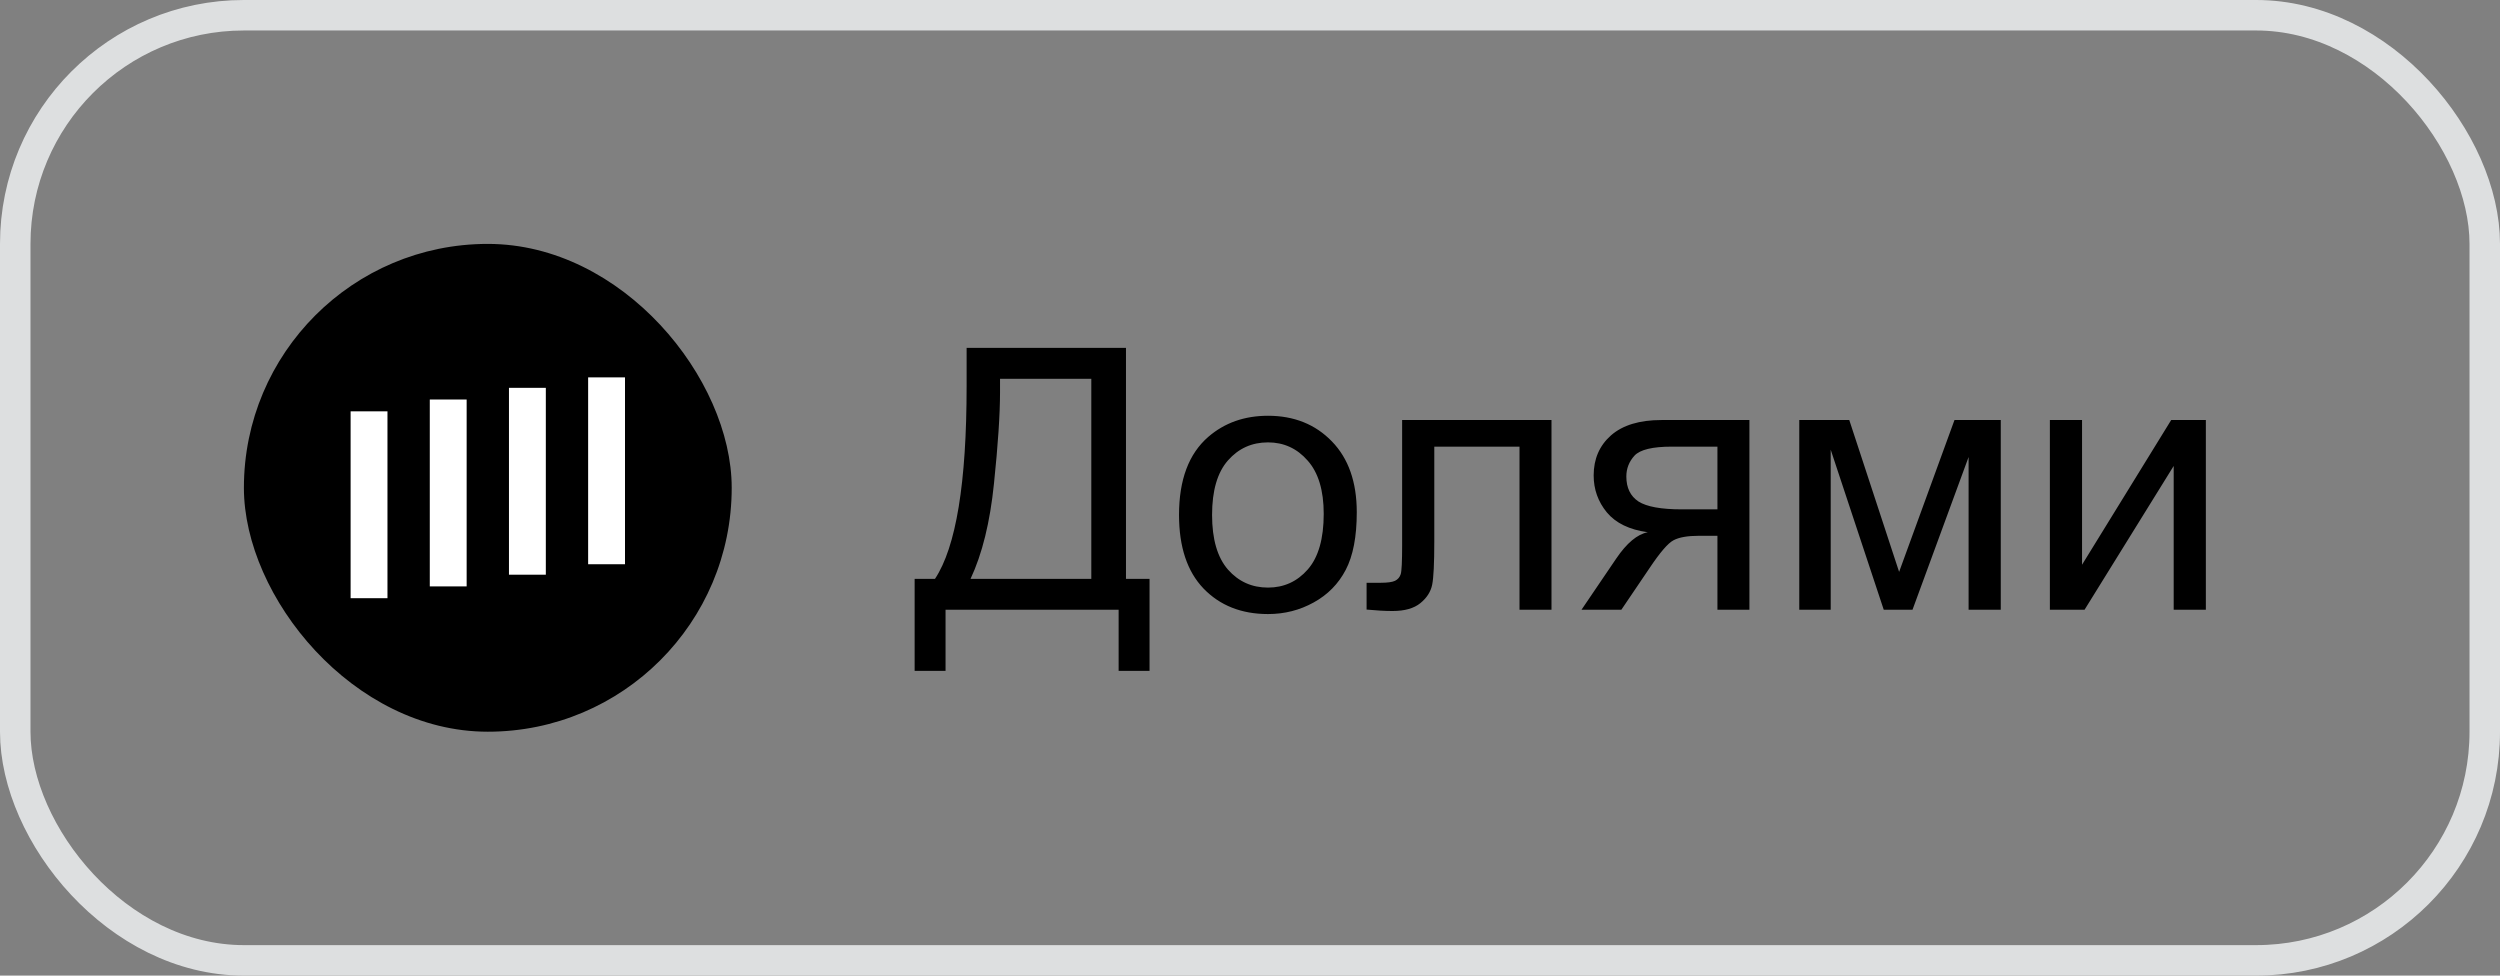 <?xml version="1.0" encoding="UTF-8"?> <svg xmlns="http://www.w3.org/2000/svg" width="82" height="32" viewBox="0 0 82 32" fill="none"><rect x="0" y="0" width="82" height="32" fill="#808080" stroke="none"/><rect x="0.5" y="0.5" width="81" height="31" rx="7.5" stroke="#DDDFE0"></rect><rect x="8" y="8" width="16" height="16" rx="8" fill="black"></rect><g clip-path="url(#clip0_540_107)"><path d="M20.5 12.378H19.291V18.507H20.5V12.378Z" fill="white"></path><path d="M17.903 12.721H16.694V18.85H17.903V12.721Z" fill="white"></path><path d="M15.306 13.104H14.097V19.234H15.306V13.104Z" fill="white"></path><path d="M12.709 13.491H11.5L11.5 19.622H12.709L12.709 13.491Z" fill="white"></path></g><path d="M31.705 11.41H36.932V18.986H37.705V22.004H36.691V20H31.014V22.004H30V18.986H30.668C31.359 17.943 31.705 15.836 31.705 12.664V11.41ZM35.795 12.424H32.801V12.863C32.801 13.594 32.734 14.594 32.602 15.863C32.473 17.129 32.217 18.17 31.834 18.986H35.795V12.424ZM38.672 16.889C38.672 15.736 38.992 14.883 39.633 14.328C40.168 13.867 40.82 13.637 41.59 13.637C42.445 13.637 43.145 13.918 43.688 14.48C44.23 15.039 44.502 15.812 44.502 16.801C44.502 17.602 44.381 18.232 44.139 18.693C43.9 19.15 43.551 19.506 43.09 19.76C42.633 20.014 42.133 20.141 41.59 20.141C40.719 20.141 40.014 19.861 39.475 19.303C38.94 18.744 38.672 17.939 38.672 16.889ZM39.756 16.889C39.756 17.686 39.93 18.283 40.277 18.682C40.625 19.076 41.062 19.273 41.59 19.273C42.113 19.273 42.549 19.074 42.897 18.676C43.244 18.277 43.418 17.67 43.418 16.854C43.418 16.084 43.242 15.502 42.891 15.107C42.543 14.709 42.109 14.51 41.59 14.51C41.062 14.51 40.625 14.707 40.277 15.102C39.93 15.496 39.756 16.092 39.756 16.889ZM45.99 13.777H50.889V20H49.84V14.65H47.045V17.75C47.045 18.473 47.022 18.949 46.975 19.18C46.928 19.41 46.799 19.611 46.588 19.783C46.377 19.955 46.072 20.041 45.674 20.041C45.428 20.041 45.145 20.025 44.824 19.994V19.115H45.287C45.506 19.115 45.662 19.094 45.756 19.051C45.85 19.004 45.912 18.932 45.943 18.834C45.975 18.736 45.99 18.418 45.99 17.879V13.777ZM57.381 13.777V20H56.332V17.574H55.723C55.352 17.574 55.074 17.623 54.891 17.721C54.711 17.814 54.447 18.121 54.1 18.641L53.18 20H51.873L53.01 18.324C53.357 17.812 53.703 17.523 54.047 17.457C53.445 17.375 52.998 17.158 52.705 16.807C52.416 16.455 52.272 16.051 52.272 15.594C52.272 15.055 52.461 14.617 52.84 14.281C53.223 13.945 53.775 13.777 54.498 13.777H57.381ZM56.332 14.65H54.832C54.203 14.65 53.797 14.748 53.613 14.943C53.434 15.139 53.344 15.367 53.344 15.629C53.344 16 53.477 16.273 53.742 16.449C54.012 16.621 54.486 16.707 55.166 16.707H56.332V14.65ZM59.016 13.777H60.656L62.291 18.758L64.107 13.777H65.625V20H64.57V14.99L62.73 20H61.787L60.047 14.75V20H59.016V13.777ZM67.236 13.777H68.291V18.523L71.215 13.777H72.352V20H71.297V15.283L68.373 20H67.236V13.777Z" fill="black"></path><defs><clipPath id="clip0_540_107"><rect width="9" height="9" fill="white" transform="translate(11.5 11.5)"></rect></clipPath></defs></svg> 